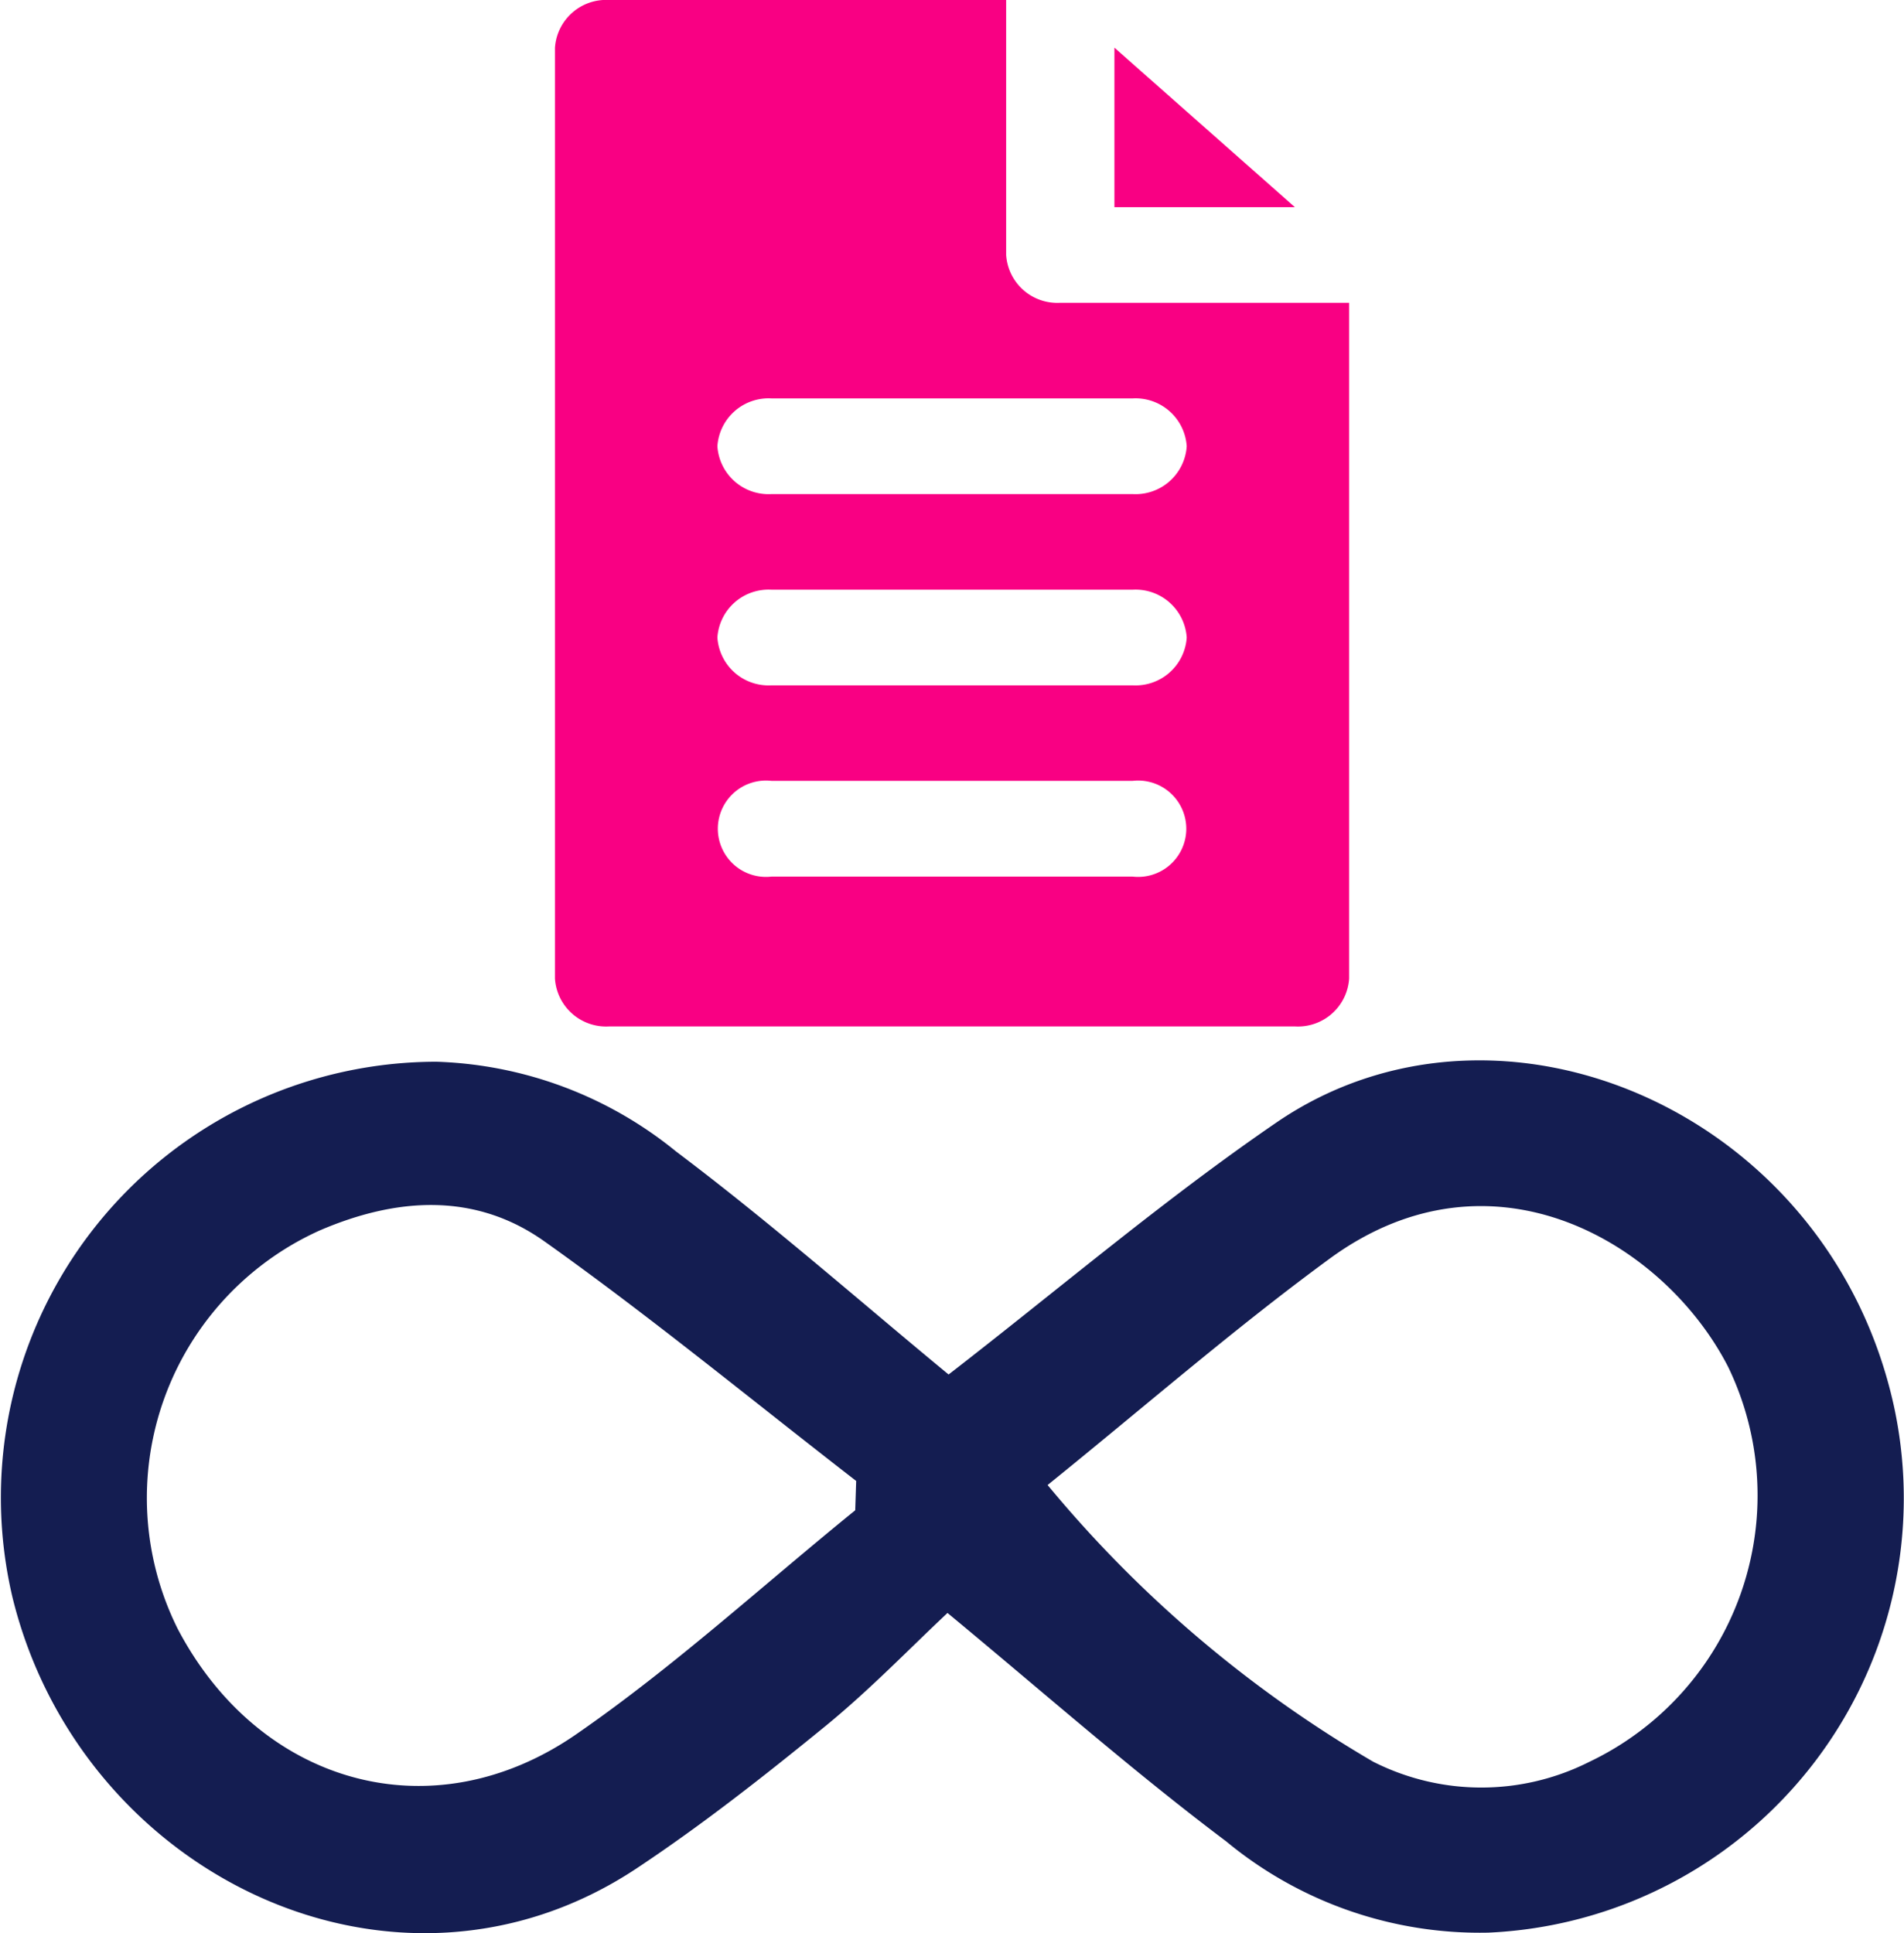 <svg id="Group_2502" data-name="Group 2502" xmlns="http://www.w3.org/2000/svg" xmlns:xlink="http://www.w3.org/1999/xlink" width="65.648" height="66.651" viewBox="0 0 65.648 66.651">
  <defs>
    <clipPath id="clip-path">
      <rect id="Rectangle_1567" data-name="Rectangle 1567" width="65.648" height="66.651" fill="none"/>
    </clipPath>
  </defs>
  <g id="Group_2326" data-name="Group 2326" clip-path="url(#clip-path)">
    <path id="Path_1701" data-name="Path 1701" d="M62.541,8.792V0H48.851a1.768,1.768,0,0,0-1.867,1.649V33.74a1.768,1.768,0,0,0,1.867,1.649H72.5a1.768,1.768,0,0,0,1.867-1.649v-23.3H64.408a1.768,1.768,0,0,1-1.867-1.649M66.9,30.223H54.452a1.661,1.661,0,1,1,0-3.3H66.9a1.661,1.661,0,1,1,0,3.3m0-6.594H54.452a1.768,1.768,0,0,1-1.867-1.649,1.768,1.768,0,0,1,1.867-1.648H66.9a1.768,1.768,0,0,1,1.867,1.648A1.768,1.768,0,0,1,66.9,23.629m1.867-8.243A1.768,1.768,0,0,1,66.9,17.035H54.452a1.768,1.768,0,0,1-1.867-1.649,1.768,1.768,0,0,1,1.867-1.649H66.9a1.768,1.768,0,0,1,1.867,1.649" transform="translate(-27.85)" fill="#f90083"/>
    <path id="Path_1702" data-name="Path 1702" d="M94.351,9.543h6.223l-6.223-5.5Z" transform="translate(-55.927 -2.4)" fill="#f90083"/>
    <path id="Path_1703" data-name="Path 1703" d="M32.709,100.6C36.485,97.679,40.1,94.594,44,91.921c7.668-5.259,19.054-.435,21.3,9.769a14.993,14.993,0,0,1-13.972,18.155,13.71,13.71,0,0,1-9.05-3.146c-3.245-2.44-6.3-5.139-9.609-7.875-1.272,1.19-2.67,2.644-4.222,3.911-2.1,1.713-4.238,3.395-6.493,4.892-8.3,5.51-19.179.253-21.526-9.351A15.024,15.024,0,0,1,15.055,89.819a13.754,13.754,0,0,1,8.253,3.092c3.292,2.479,6.393,5.212,9.4,7.692m-3.221,4.682.033-1.013c-3.572-2.765-7.064-5.642-10.743-8.256-2.391-1.7-5.1-1.526-7.773-.372a10.115,10.115,0,0,0-4.881,13.719c2.811,5.367,8.768,7.081,13.741,3.646,3.376-2.332,6.427-5.133,9.623-7.725m6.632-.873a42.149,42.149,0,0,0,11.223,9.539,8.258,8.258,0,0,0,7.448.011,10.177,10.177,0,0,0,4.795-13.621C57.4,96.076,51.45,92.5,45.84,96.612c-3.317,2.432-6.429,5.144-9.719,7.8" transform="translate(0 -53.212)" fill="#141d51"/>
  </g>
</svg>
